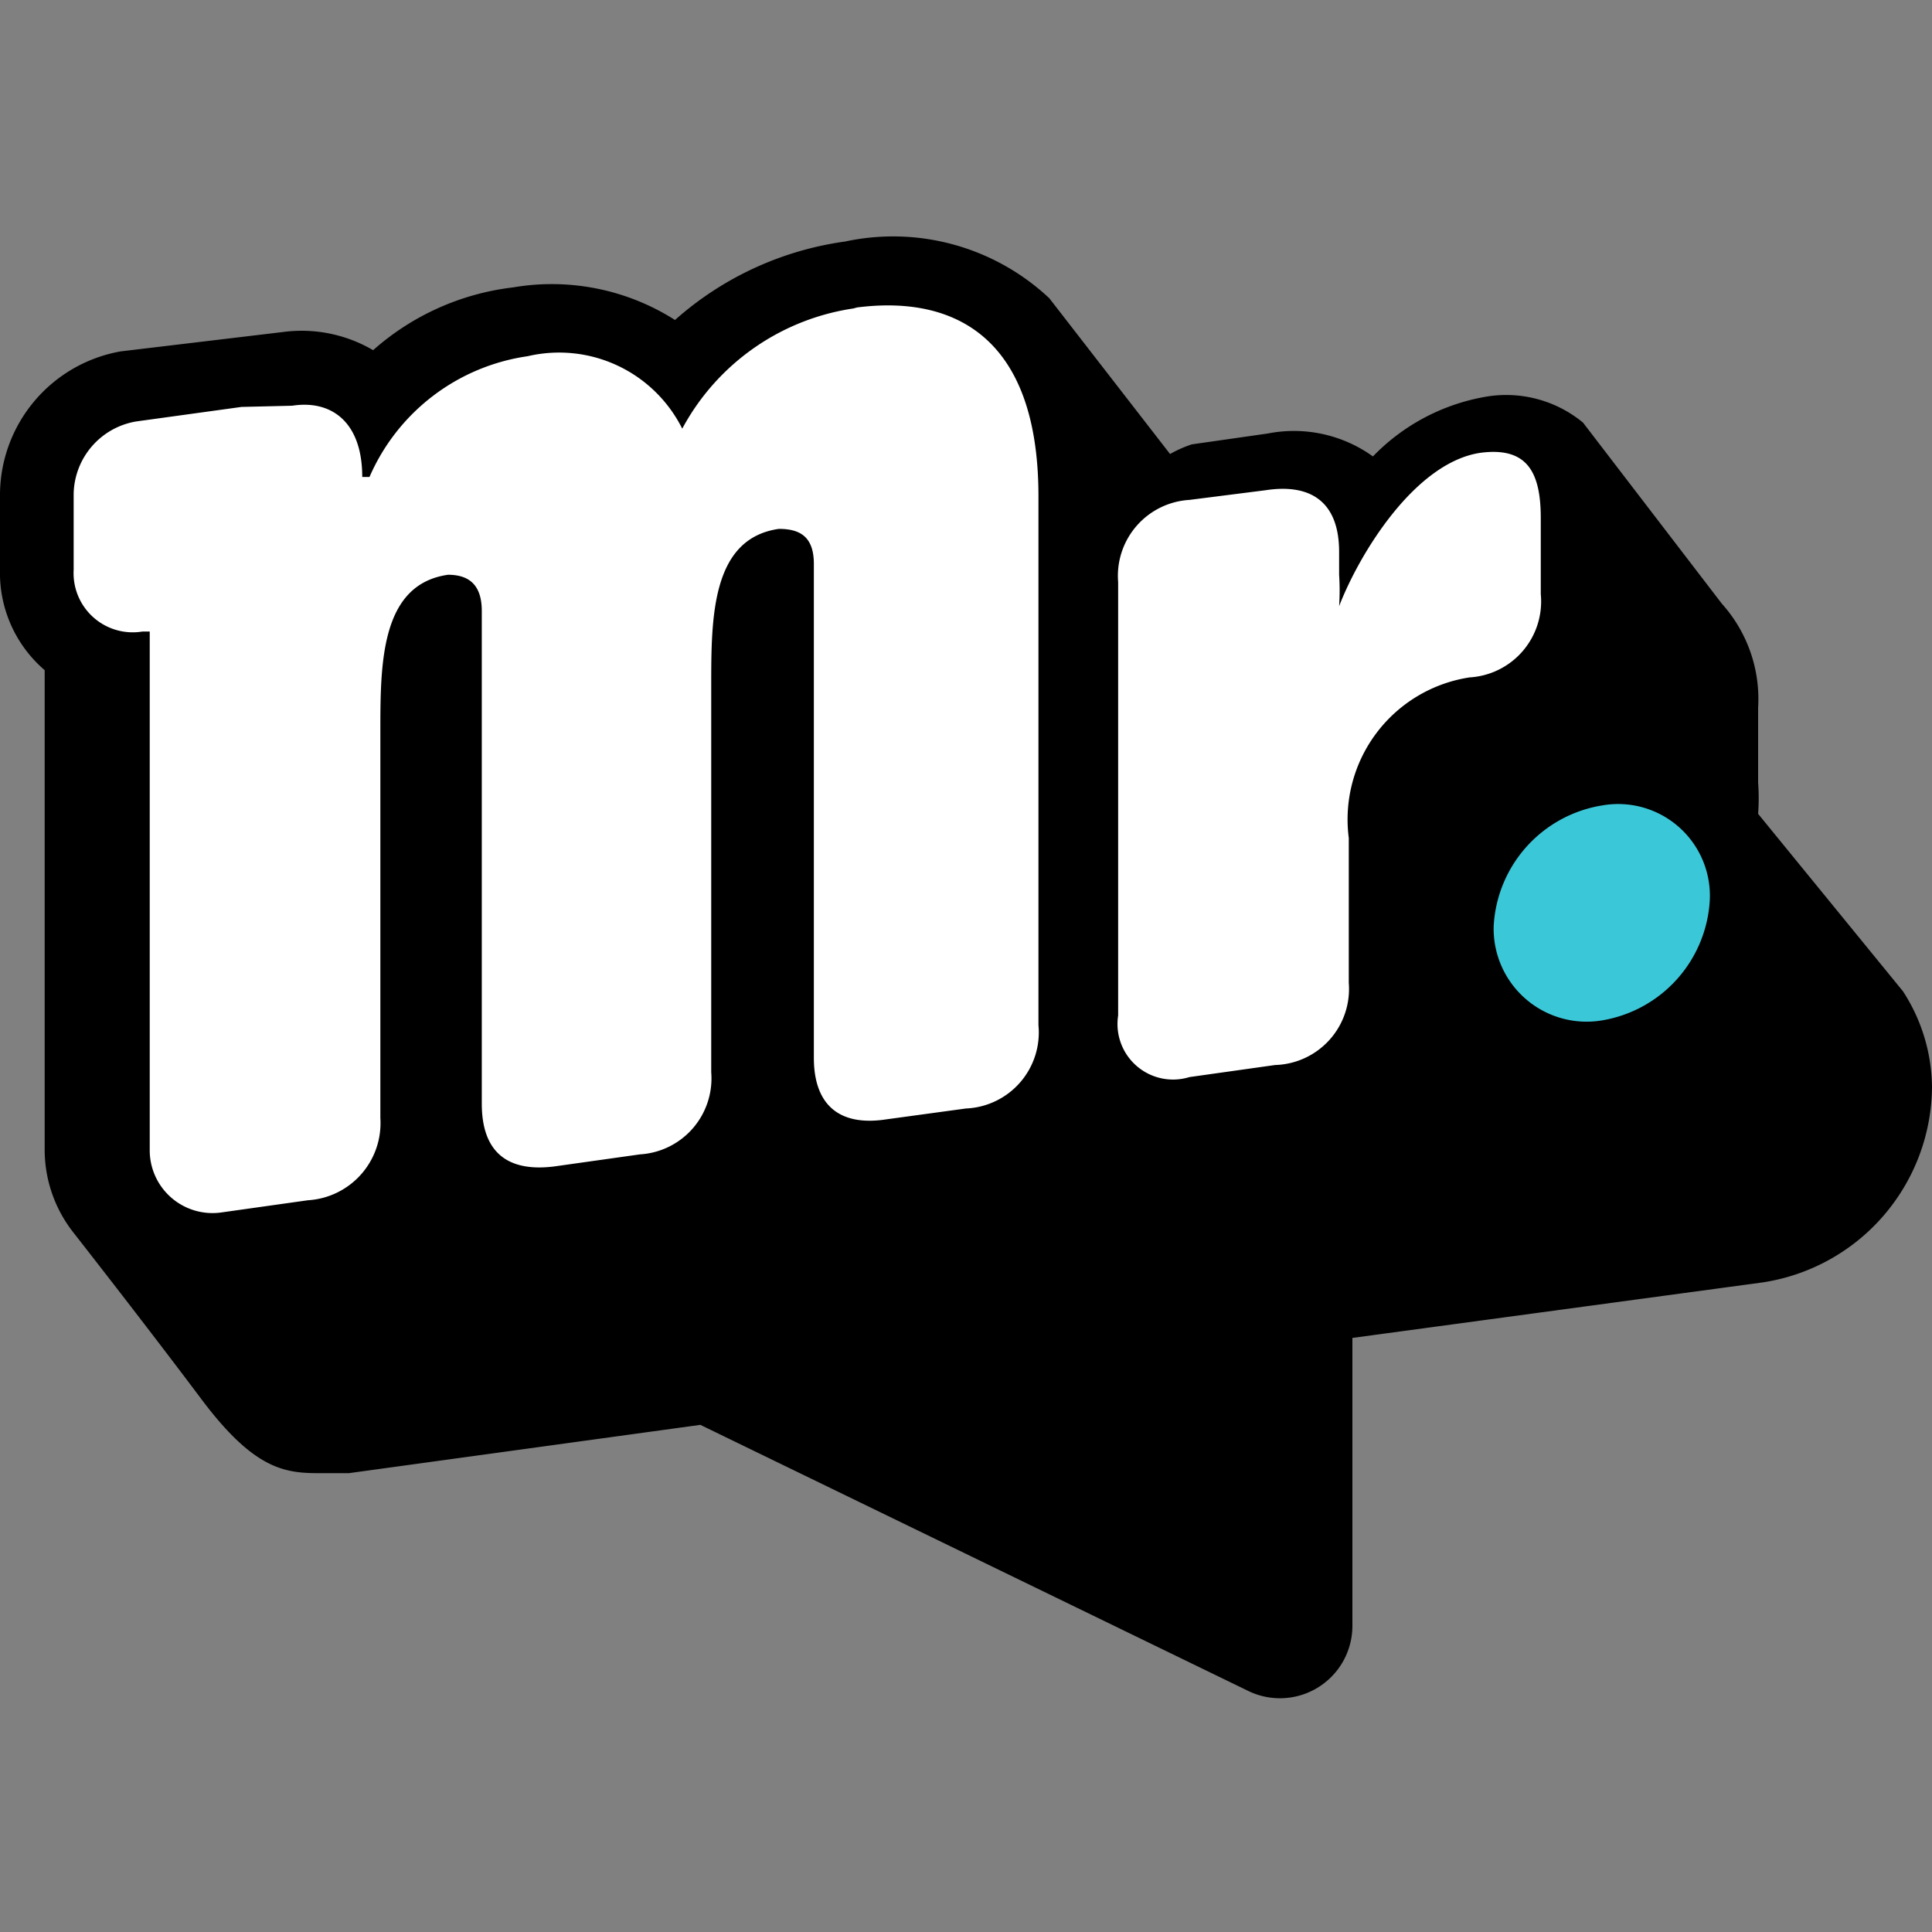 <svg id="Capa_1" data-name="Capa 1" xmlns="http://www.w3.org/2000/svg" viewBox="0 0 16 16"><rect x="0" y="0" width="16" height="16" fill="#808080" stroke="none"/><defs><style>.cls-1{fill:#3ac8d9;}.cls-2{fill:#fff;}</style></defs><path d="M15.76,8.21l-1.2-1.47h0a1.78,1.78,0,0,0,0-.26V5.86A1.18,1.18,0,0,0,14.26,5L13.11,3.5h0s0,0,0,0h0l0,0h0s0,0,0,0a1,1,0,0,0-.83-.21,1.7,1.7,0,0,0-.91.49,1.12,1.12,0,0,0-.87-.19l-.63.09a1,1,0,0,0-.18.08l-1-1.29A1.89,1.89,0,0,0,7,2a2.67,2.67,0,0,0-1.41.65,1.9,1.9,0,0,0-1.34-.27,2.12,2.12,0,0,0-1.16.52,1.17,1.17,0,0,0-.75-.15L1,2.91A1.21,1.21,0,0,0,0,4.09v.63a1.06,1.06,0,0,0,.37.83h0a0,0,0,0,1,0,0h0s0,0,0,0h0s0,0,0,0h0v0h0a0,0,0,0,1,0,0h0v0h0v0h0s0,0,0,0h0s0,0,0,0h0l0,0h0a0,0,0,0,0,0,0h0v0h0V9.52a1.11,1.11,0,0,0,.24.69s.58.74,1.06,1.38.74.61,1.06.61h.16l2.91-.4L10.33,14a.6.6,0,0,0,.87-.53V11.08l3.4-.46A1.65,1.65,0,0,0,16,9,1.48,1.48,0,0,0,15.76,8.21Z"/><path class="cls-1" d="M13.27,6.67a1.07,1.07,0,0,0-.9,1,.77.77,0,0,0,.9.78,1.07,1.07,0,0,0,.89-1,.76.76,0,0,0-.89-.78"/><path class="cls-2" d="M12.76,4.92V4.29c0-.39-.12-.59-.5-.54-.54.08-1,.83-1.17,1.27h0a2,2,0,0,0,0-.26V4.57c0-.4-.22-.57-.61-.51l-.63.08a.63.63,0,0,0-.59.68V8.41a.46.46,0,0,0,.59.51l.71-.1a.63.63,0,0,0,.61-.68V6.94a1.19,1.19,0,0,1,1-1.33.63.63,0,0,0,.59-.69"/><path class="cls-2" d="M7.1,2.55a1.93,1.93,0,0,0-1.45,1h0a1.14,1.14,0,0,0-1.28-.6,1.69,1.69,0,0,0-1.31,1H3c0-.46-.26-.64-.58-.59L2,3.37H2l-.87.12a.62.62,0,0,0-.52.6v.63a.49.49,0,0,0,.57.51s.06,0,.06,0V9.52a.52.52,0,0,0,.6.52l.71-.1a.64.64,0,0,0,.6-.68V6.06c0-.56,0-1.22.56-1.3.16,0,.28.07.28.3V9.14c0,.39.2.57.6.52l.71-.1a.63.63,0,0,0,.59-.68V5.68c0-.56,0-1.22.56-1.3.17,0,.29.06.29.29V8.76c0,.39.21.57.6.51L8,9.18a.63.63,0,0,0,.6-.69V4.11c0-1.37-.75-1.67-1.53-1.56"/></svg>